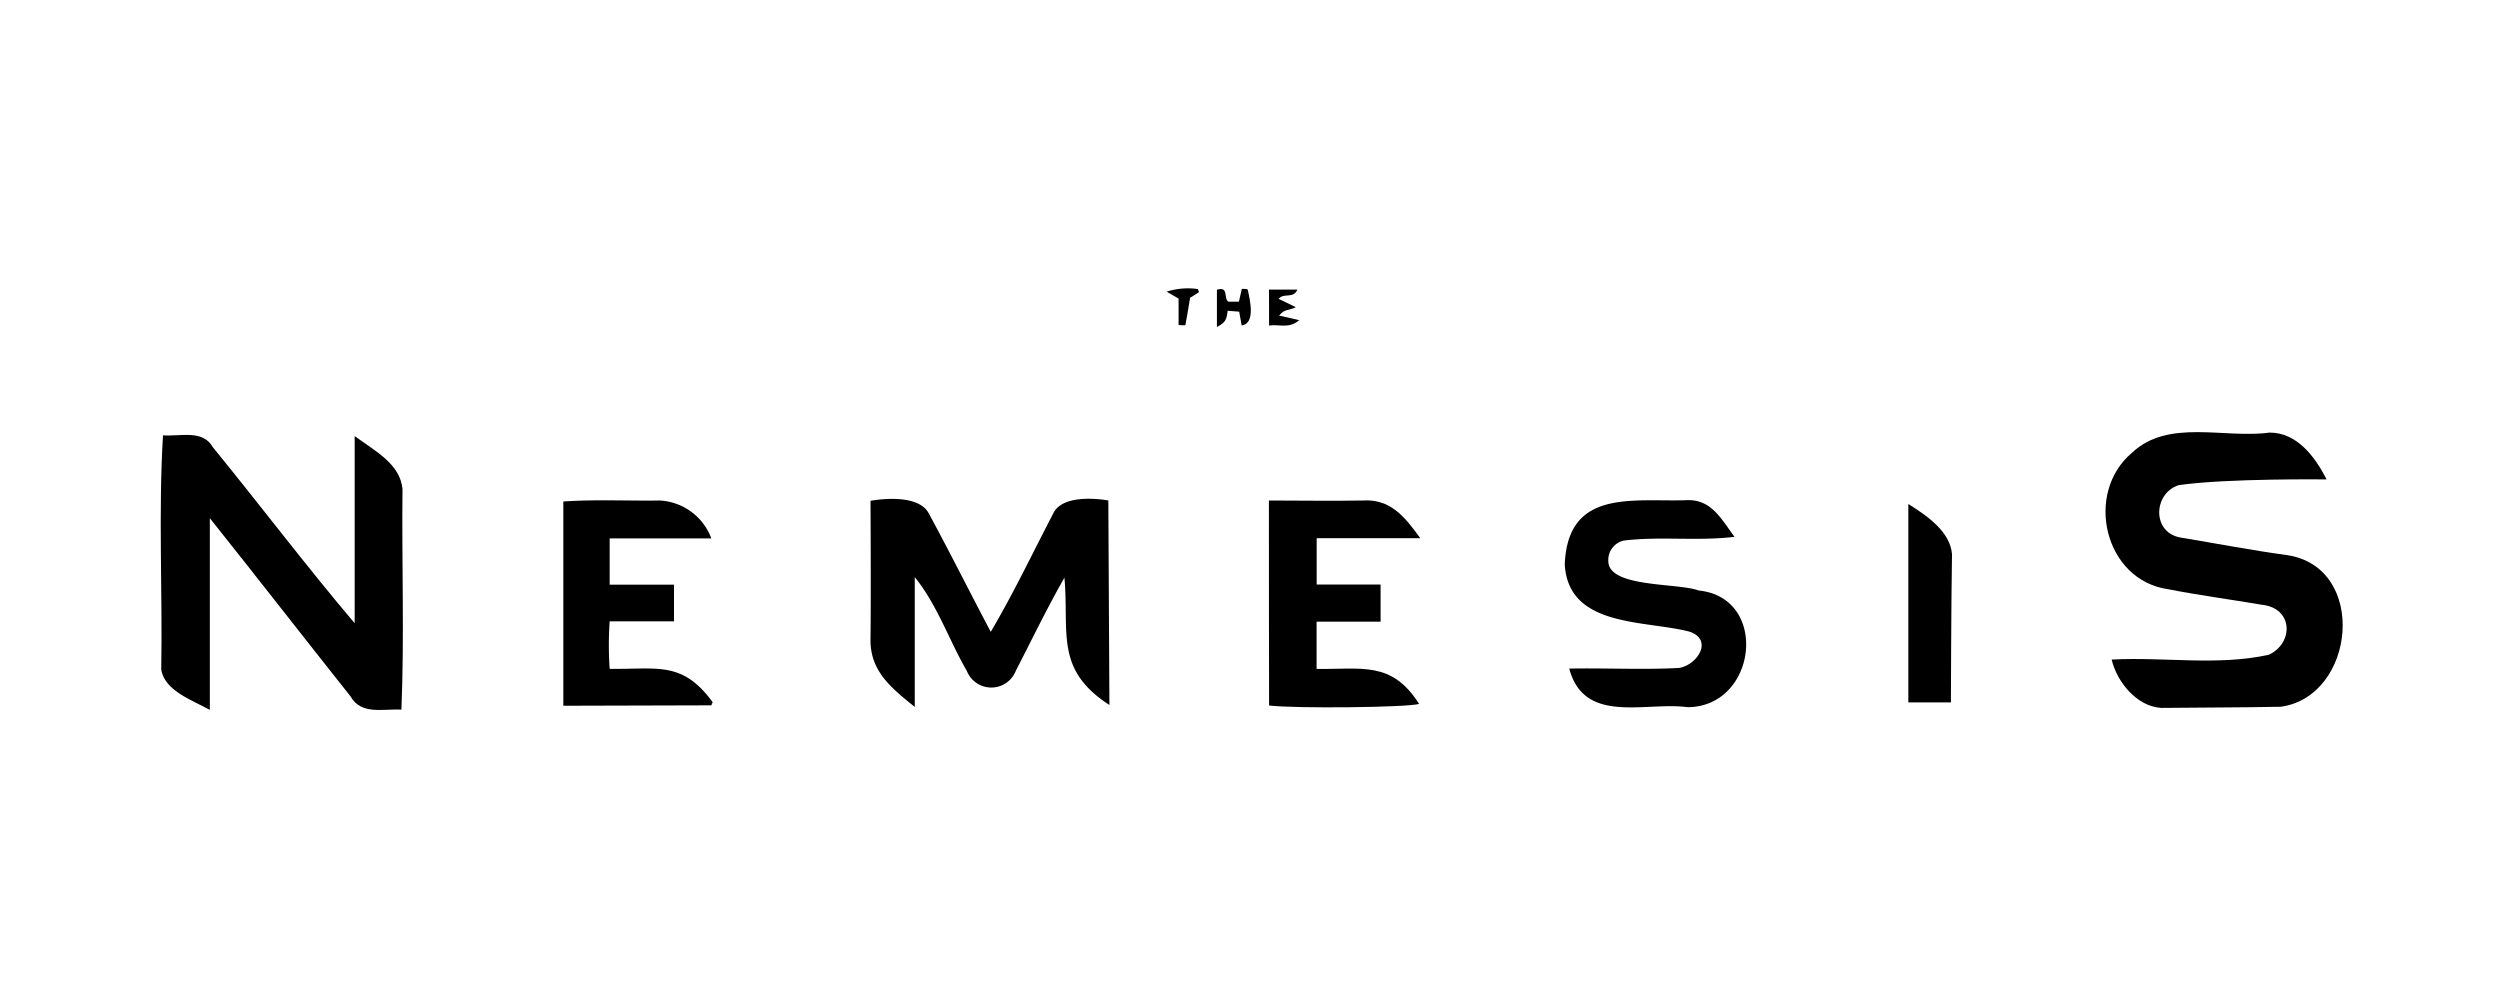 <svg id="Layer_1" data-name="Layer 1" xmlns="http://www.w3.org/2000/svg" width="250px" viewBox="0 0 300 100"><path d="M19.56,42.24c2.09.16,4.77-.74,6,1.45,5.72,7,11.11,14.15,17,21.1V42.33c2.51,1.83,5.45,3.35,5.74,6.35-.1,8.83.23,17.65-.13,26.47-2.19-.11-4.84.68-6.11-1.59C36.3,66.31,31,59.48,25.18,52.18v23C23,74,19.7,72.85,19.35,70.32,19.51,61,19,51.53,19.56,42.24Z"/><path d="M253.4,69.15c6.28-.34,12.74.78,18.86-.58,3-1.39,2.95-5.62-.86-6-3.73-.64-7.49-1.13-11.21-1.86-7.68-1.08-10.11-11.53-4.35-16.38,4.36-4.12,11.09-1.67,16.52-2.42,3.26,0,5.43,2.86,6.83,5.62,0,0-12-.15-17.76.69-3.08,1-3.24,5.81.38,6.31,4.22.7,8.45,1.52,12.68,2.09,9.69,1.49,8.19,16.94-.79,18.19-4.78.1-9.57.08-14.36.14C256.34,74.76,254,71.74,253.4,69.15Z"/><path d="M133.13,74.6c-6.59-4.27-4.81-8.65-5.4-15.28-2.08,3.65-3.91,7.44-5.83,11.17a3.16,3.16,0,0,1-5.89,0c-2.14-3.69-3.54-7.92-6.24-11.23V74.83c-2.85-2.3-5.36-4.3-5.31-8.12.07-5.59,0-16.61,0-16.61s5.63-1.11,7,1.52c2.58,4.77,4.86,9.33,7.43,14.2,2.72-4.6,5-9.41,7.47-14.15C127.56,49,133,50.06,133,50.06Z"/><path d="M188.31,70.23c4.55-.08,8.87.16,13.22-.08,2.21-.41,4.09-3.41,1.18-4.36-5.43-1.39-14.49-.5-14.94-8.05.36-9,7.92-7.54,14.44-7.71,3.08-.23,4.28,2.15,5.93,4.39-4.51.54-8.83-.09-13.3.45A2.38,2.38,0,0,0,193,57.33c0,3.21,8.33,2.59,10.84,3.53,8.53.86,7,14-1.35,14C197.44,74.18,190.11,77,188.31,70.23Z"/><path d="M67.6,74.69V50.18c3.89-.27,7.71-.06,11.59-.12a7,7,0,0,1,6.17,4.55H73.16v5.55h7.72v4.4H73.16a41.59,41.59,0,0,0,0,5.7c5.73.09,8.69-1,12.36,4l-.16.38Z"/><path d="M152.27,50.06c4,0,7.42.07,11.25,0,3.29-.21,5,1.87,6.91,4.52H158v5.56h7.67v4.46h-7.68v5.67c5.43.08,9-1,12.3,4.2-1.43.43-14.89.57-18,.19C152.27,66.57,152.27,58.46,152.27,50.06Z"/><path d="M229,50.48c2.33,1.46,5,3.33,5.24,6-.1,5.94-.13,17.81-.13,17.81H229Z"/><path d="M149,29.06c-.11-.63-.2-1.1-.3-1.66l-1.38-.11c-.14,1.05-.21,1.38-1.29,1.95V24.77c1.46-.46.77,1.05,1.37,1.43h1.27l.35-1.54c.29,0,.68,0,.71.11C150,26,150.68,28.82,149,29.06Z"/><path d="M152.28,24.75h3.41c-.51,1.17-1.63.32-2.25,1.12.84.39,1.06.5,2.06,1-1,.46-1.37.19-2,1l2.41.55c-1.27,1.08-2.41.45-3.62.65Z"/><path d="M141.43,29V25.83L140,25a8.33,8.33,0,0,1,3.75-.31l.13.37-1.07.68c-.17,1-.35,2.17-.57,3.29A5.92,5.92,0,0,1,141.43,29Z"/></svg>
